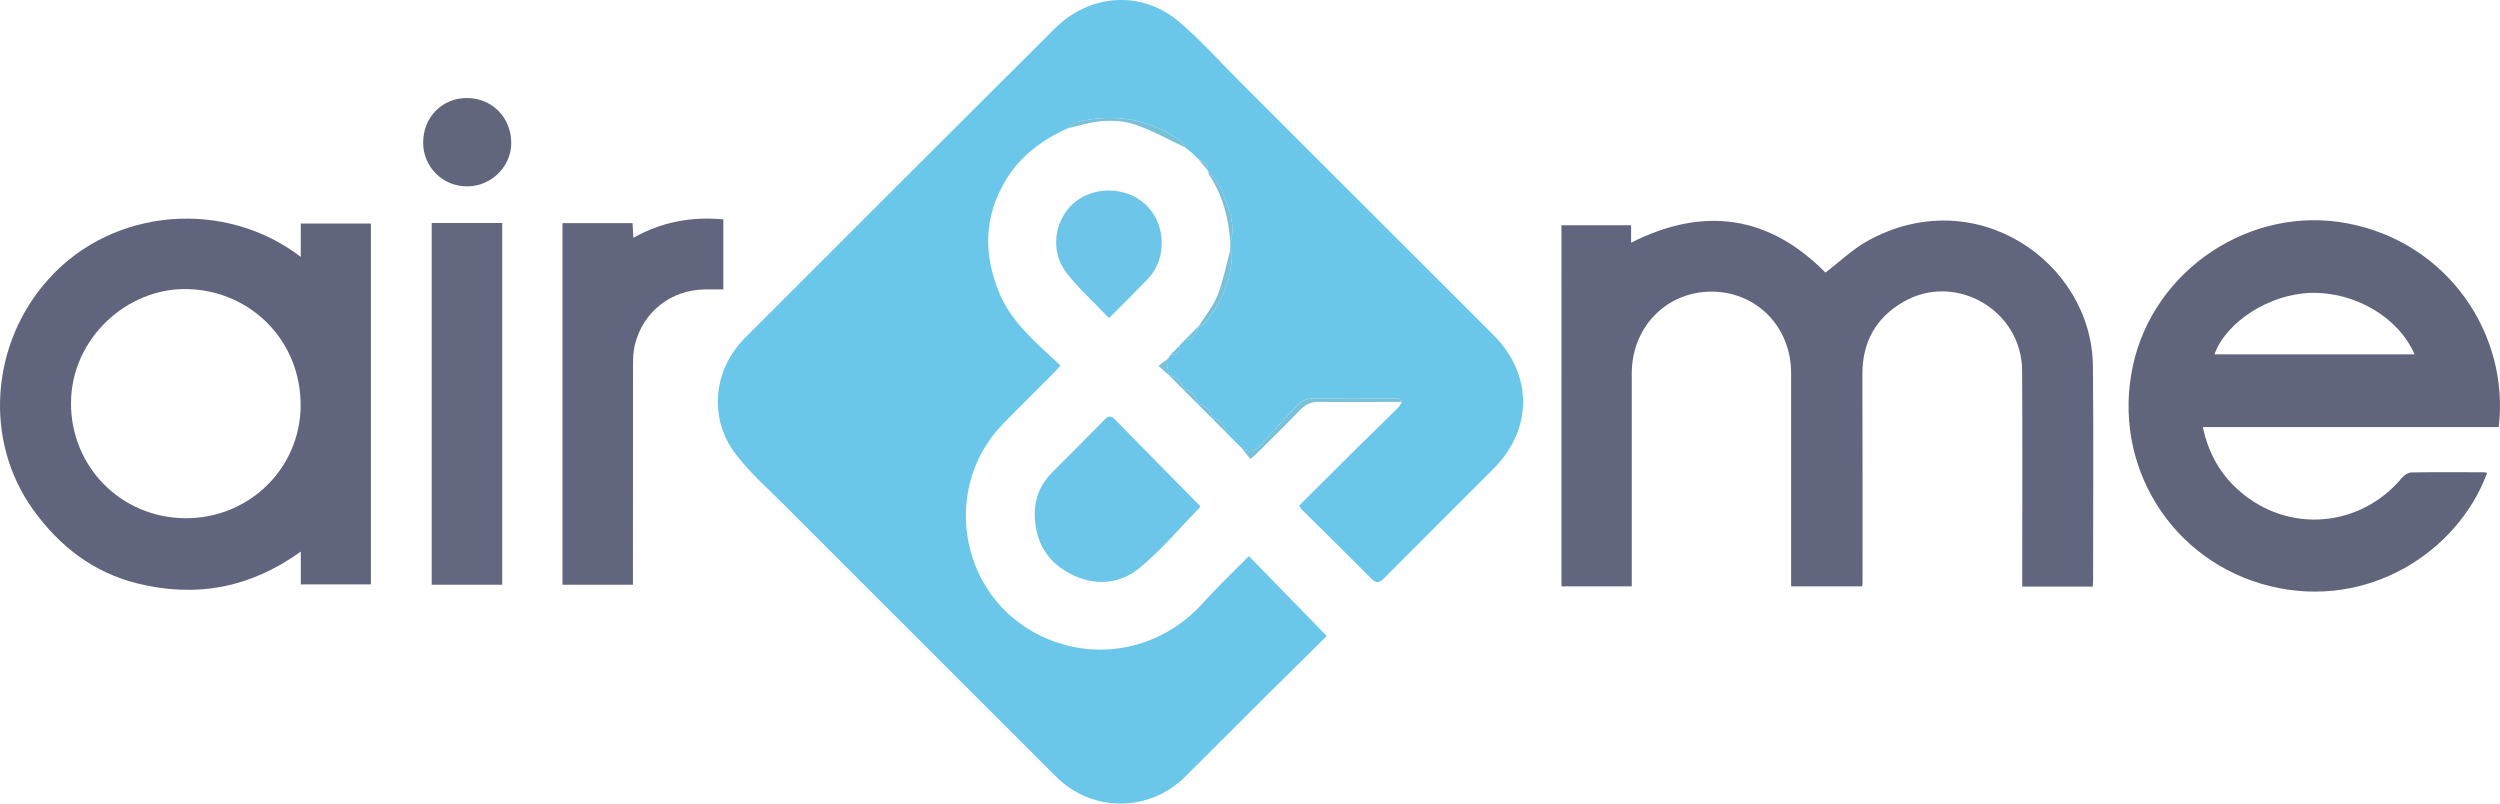 <svg xmlns="http://www.w3.org/2000/svg" version="1.1" viewBox="0 0 1382.3 444.34"><defs><style>.cls-1{fill:#6dc6e9}.cls-2{fill:#60657d}.cls-3{fill:#6bc7ea}.cls-4{fill:#61667d}.cls-5{fill:#60657c}.cls-6{fill:#6cc6e9}.cls-7{fill:#79c0d9}.cls-8{fill:#62677f}.cls-9{fill:#61657d}</style></defs><g><g id="Laag_1"><g id="AqPYs9"><g><path d="M654.15 189.07c.28-.32.56-.63.84-.95 5.02-.36 6.39-4.37 8.05-8.09l-.03.02c.9-.31 2.12-.35 2.66-.98 9.19-10.69 14.75-22.94 15.46-37.15.06-1.22-.57-2.47-.89-3.7.01-1.36.03-2.72.04-4.08.3-1.24.71-2.47.88-3.73 1.25-9.31-2.72-17.53-5.97-25.75-1.5-3.79-4.77-6.88-7.23-10.28 0 0-.06.04-.06.03.41-3.69-2.36-4.77-4.93-6.01l.08-.05c-.34-.34-.68-.69-1.03-1.03l-.05.08c-1-1-2.01-1.99-3.01-2.99l-3.94-3.07.02.01c-.5-.96-.75-2.26-1.53-2.83-17.52-12.8-36.96-16.08-57.87-11.13-2 .47-3.66 2.38-5.47 3.63-13.89 6.33-25.78 14.98-33.89 28.31-12.32 20.25-12.64 41.13-3.76 62.6 6.46 15.62 18.93 26.29 30.87 37.39.84.78 1.67 1.58 2.96 2.81-1.41 1.54-2.65 3.01-4 4.37-9.28 9.33-18.68 18.55-27.86 27.98-33.02 33.91-24.9 91.07 16.2 114.57 31.54 18.04 70.03 11.51 94.46-15.66 8.09-9 16.93-17.32 25.39-25.91 14.36 14.73 28.44 29.18 43.05 44.17-10.09 9.97-21.1 20.8-32.05 31.69-15.36 15.27-30.7 30.56-45.99 45.89-20 20.06-51.72 20.12-71.7.14-49.84-49.84-99.73-99.62-149.55-149.49-9.39-9.4-19.52-18.31-27.53-28.8-15.08-19.74-12.45-46.66 5.1-64.21C468.88 129.84 525.93 72.84 583.04 15.9c19.46-19.4 48.07-21.46 68.74-4 11.92 10.07 22.37 21.87 33.44 32.93 46.8 46.74 93.54 93.54 140.39 140.23 21.91 21.83 22.14 52.09.22 74.06-20.12 20.17-40.33 40.25-60.42 60.46-2.54 2.56-4.2 3.4-7.21.34-12.73-12.94-25.75-25.6-38.63-38.38-.45-.45-.67-1.13-1.19-2.03 11.07-11.03 22.13-22.09 33.24-33.09 7.08-7.01 14.28-13.91 21.36-20.92.91-.9 1.43-2.2 2.14-3.31-.82-.66-1.64-1.89-2.47-1.9-15.77-.11-31.54-.2-47.3.05-2.37.04-5.32 1.17-6.97 2.82-6.76 6.77-13.2 13.87-19.6 20.99-3.62 4.02-7.04 7.89-12.71 3.12l.03.03c-2.68-2.67-5.36-5.34-8.04-8.02l.03.03c-1.02-4.32-3.05-7.64-8.01-8.05l.03.03c-.41-4.94-3.75-6.96-8.04-8.03l.03.03c-.62-4.73-3.29-7.41-8.03-8.03l.03.03c-.13-5.2-4.33-6.36-7.99-8.07l.02.02c-.4-2.75-.79-5.51-1.19-8.26 0 0 .07.09.07.1.34-.34.68-.69 1.03-1.03l-.06.05c.39-.64.77-1.29 1.16-1.93l-.02.01c3.44.08 5.12-1.58 4.99-5.04l-.02.02c.68-.7 1.35-1.4 2.03-2.09Z" class="cls-3"/><path d="M1157.12 324.36h-38.99v-6.05c0-37.82.18-75.65-.06-113.47-.22-33.35-36.84-54.55-65.59-37.98-15.22 8.77-22.77 22.25-22.72 40.02.12 38.49.06 76.98.07 115.47 0 .48-.09.97-.18 1.85h-39.3v-4.93c0-37.66.01-75.31 0-112.97 0-25.56-19.08-45.04-44.07-45.05-24.85-.02-44.04 19.64-44.05 45.18-.02 36.99 0 73.98 0 110.97v6.81h-38.87V124.54h38.51v9.65c40.64-20.56 76.57-14.73 107.47 16.52 7.86-6 14.9-12.83 23.17-17.44 59.68-33.19 124.16 11.61 124.71 69.24.38 39.65.09 79.31.09 118.96 0 .82-.11 1.63-.19 2.88Z" class="cls-9"/><path d="M1381.6 236.13H1218c2.96 14.22 9.47 25.77 19.83 34.99 27.04 24.07 67.16 20.85 90.34-7.01 1.2-1.44 3.41-2.86 5.18-2.89 13.33-.23 26.66-.11 39.99-.09.6 0 1.21.2 1.86.31-16.05 43.52-65.64 75.94-119.95 62.67-54.67-13.36-87.89-67.08-75.88-122.11 11.63-53.28 65.51-88.79 118.89-78.45 55.71 10.79 89.37 61.72 83.34 112.58Zm-46.57-40.23c-8.74-20.44-32.98-34.64-57.45-33.95-22.64.64-46.68 15.9-53.15 33.95h110.6Z" class="cls-5"/><path d="M166.3 142.05v-18.46h38.78v199.54h-38.76v-18.16c-27.96 20.19-58.09 25.67-90.53 17.58-24.15-6.02-42.77-20.46-57.17-40.31-28-38.59-23.85-92.72 8.64-128.39 35.82-39.33 97.44-43.74 139.05-11.8Zm-64.08 144.48c35.09.36 63.59-27.14 64-61.78.42-35.77-26.95-63.78-62.07-64.9-33.72-1.08-64.64 27.23-64.89 62.74-.25 35.25 27.46 63.57 62.96 63.94Z" class="cls-2"/><path d="M349.97 323.31h-38.95V123.37h38.73c.14 2.5.27 4.91.45 8.12 15.55-8.73 31.92-11.84 49.75-10.2v38.73c-3.34 0-6.9-.06-10.46.01-18.68.39-33.89 12.35-38.43 30.5-.87 3.5-1.04 7.24-1.05 10.88-.07 38.99-.05 77.98-.05 116.96v4.94Z" class="cls-9"/><path d="M238.69 123.3h38.99v200.01h-38.99V123.3Z" class="cls-8"/><path d="M663.77 280.2c-11.21 11.45-21.44 23.7-33.52 33.71-11.26 9.32-25.2 10.25-38.49 3.34-12.61-6.55-19.14-17.32-19.61-31.79-.31-9.8 3.09-17.79 9.95-24.6 9.55-9.49 19.04-19.05 28.48-28.66 1.92-1.95 3.38-2.81 5.71-.43 15.45 15.78 30.99 31.47 46.49 47.2.44.45.8.98 1 1.24Z" class="cls-6"/><path d="M613.2 175.88c-8.25-8.68-16.9-16.37-23.79-25.4-8.94-11.72-6.43-28.73 4.19-38.09 10.69-9.42 28.08-9.42 39.05.01 11.98 10.29 13.07 30.29 2.13 41.7-6.89 7.18-14 14.15-21.58 21.78Z" class="cls-1"/><path d="M258.07 54.19c13.86-.04 24.54 10.69 24.61 24.73.06 13.1-10.92 24.04-24.25 24.13-13.61.1-24.5-10.71-24.46-24.28.04-13.93 10.44-24.55 24.09-24.58Z" class="cls-4"/><path d="M686.09 247.27c5.67 4.76 9.09.9 12.71-3.12 6.4-7.12 12.84-14.22 19.6-20.99 1.65-1.65 4.6-2.78 6.97-2.82 15.76-.25 31.53-.16 47.3-.05.83 0 1.65 1.24 2.47 1.9-15.3.04-30.59.24-45.89.01-4.41-.07-7.44 1.38-10.41 4.48-7.94 8.27-16.17 16.28-24.29 24.37-.8.8-1.71 1.48-3.18 2.75-1.86-2.32-3.57-4.43-5.27-6.54ZM590.17 71.03c1.82-1.24 3.47-3.15 5.47-3.63 20.91-4.95 40.35-1.67 57.87 11.13.78.57 1.04 1.87 1.53 2.83-8.79-4.1-17.33-8.88-26.43-12.13-10.18-3.63-20.84-2.88-31.28-.03-2.38.65-4.78 1.22-7.17 1.83ZM680.25 138.23c.31 1.23.95 2.49.89 3.7-.71 14.21-6.27 26.46-15.46 37.15-.54.63-1.76.67-2.66.98 3.46-5.56 7.82-10.77 10.18-16.77 3.16-8.04 4.78-16.68 7.06-25.06ZM667.97 94.39c2.47 3.4 5.73 6.49 7.23 10.28 3.25 8.22 7.22 16.44 5.97 25.75-.17 1.26-.58 2.49-.88 3.73-.86-13.42-4.23-26.05-11.66-37.42-.42-.65-.45-1.56-.66-2.34ZM654.09 215.27c4.74.61 7.41 3.29 8.03 8.03l-8.03-8.03Z" class="cls-7"/><path d="M662.1 223.26c4.28 1.07 7.62 3.08 8.04 8.03-2.68-2.68-5.36-5.35-8.04-8.03Z" class="cls-7"/><path d="M670.1 231.26c4.96.41 6.98 3.73 8.01 8.05-2.67-2.68-5.34-5.37-8.01-8.05ZM646.14 207.23c3.66 1.71 7.86 2.87 7.99 8.07-2.66-2.69-5.32-5.38-7.99-8.07ZM663.04 180.04c-1.65 3.72-3.02 7.72-8.05 8.09 2.68-2.7 5.37-5.39 8.05-8.09Z" class="cls-7"/><path d="M678.08 239.28c2.68 2.67 5.36 5.34 8.04 8.02-2.68-2.67-5.36-5.34-8.04-8.02ZM644.97 198.99c.4 2.75.79 5.51 1.19 8.26-1.69-1.48-3.37-2.96-5.65-4.97 1.79-1.32 3.13-2.31 4.46-3.3ZM662.98 88.41c2.57 1.24 5.34 2.32 4.93 6.01-1.65-2-3.29-4.01-4.93-6.01ZM652.14 191.15c.13 3.46-1.55 5.12-4.99 5.04 1.66-1.68 3.33-3.36 4.99-5.04ZM655.03 81.35c1.31 1.02 2.63 2.05 3.94 3.08-1.31-1.02-2.63-2.05-3.94-3.08ZM658.97 84.42c1.01.99 2.01 1.99 3.01 2.99-1.01-.99-2.01-1.99-3.01-2.99ZM654.15 189.07c-.68.7-1.35 1.4-2.03 2.09.68-.7 1.35-1.4 2.03-2.09Z" class="cls-7"/><path d="M647.17 196.17c-.39.64-.77 1.29-1.16 1.93.39-.64.77-1.29 1.16-1.93ZM662.04 87.33c.34.34.68.69 1.03 1.03-.34-.34-.68-.69-1.03-1.03ZM646.07 198.05c-.34.34-.68.69-1.03 1.03.34-.34.68-.69 1.03-1.03Z" class="cls-7"/></g></g></g></g></svg>